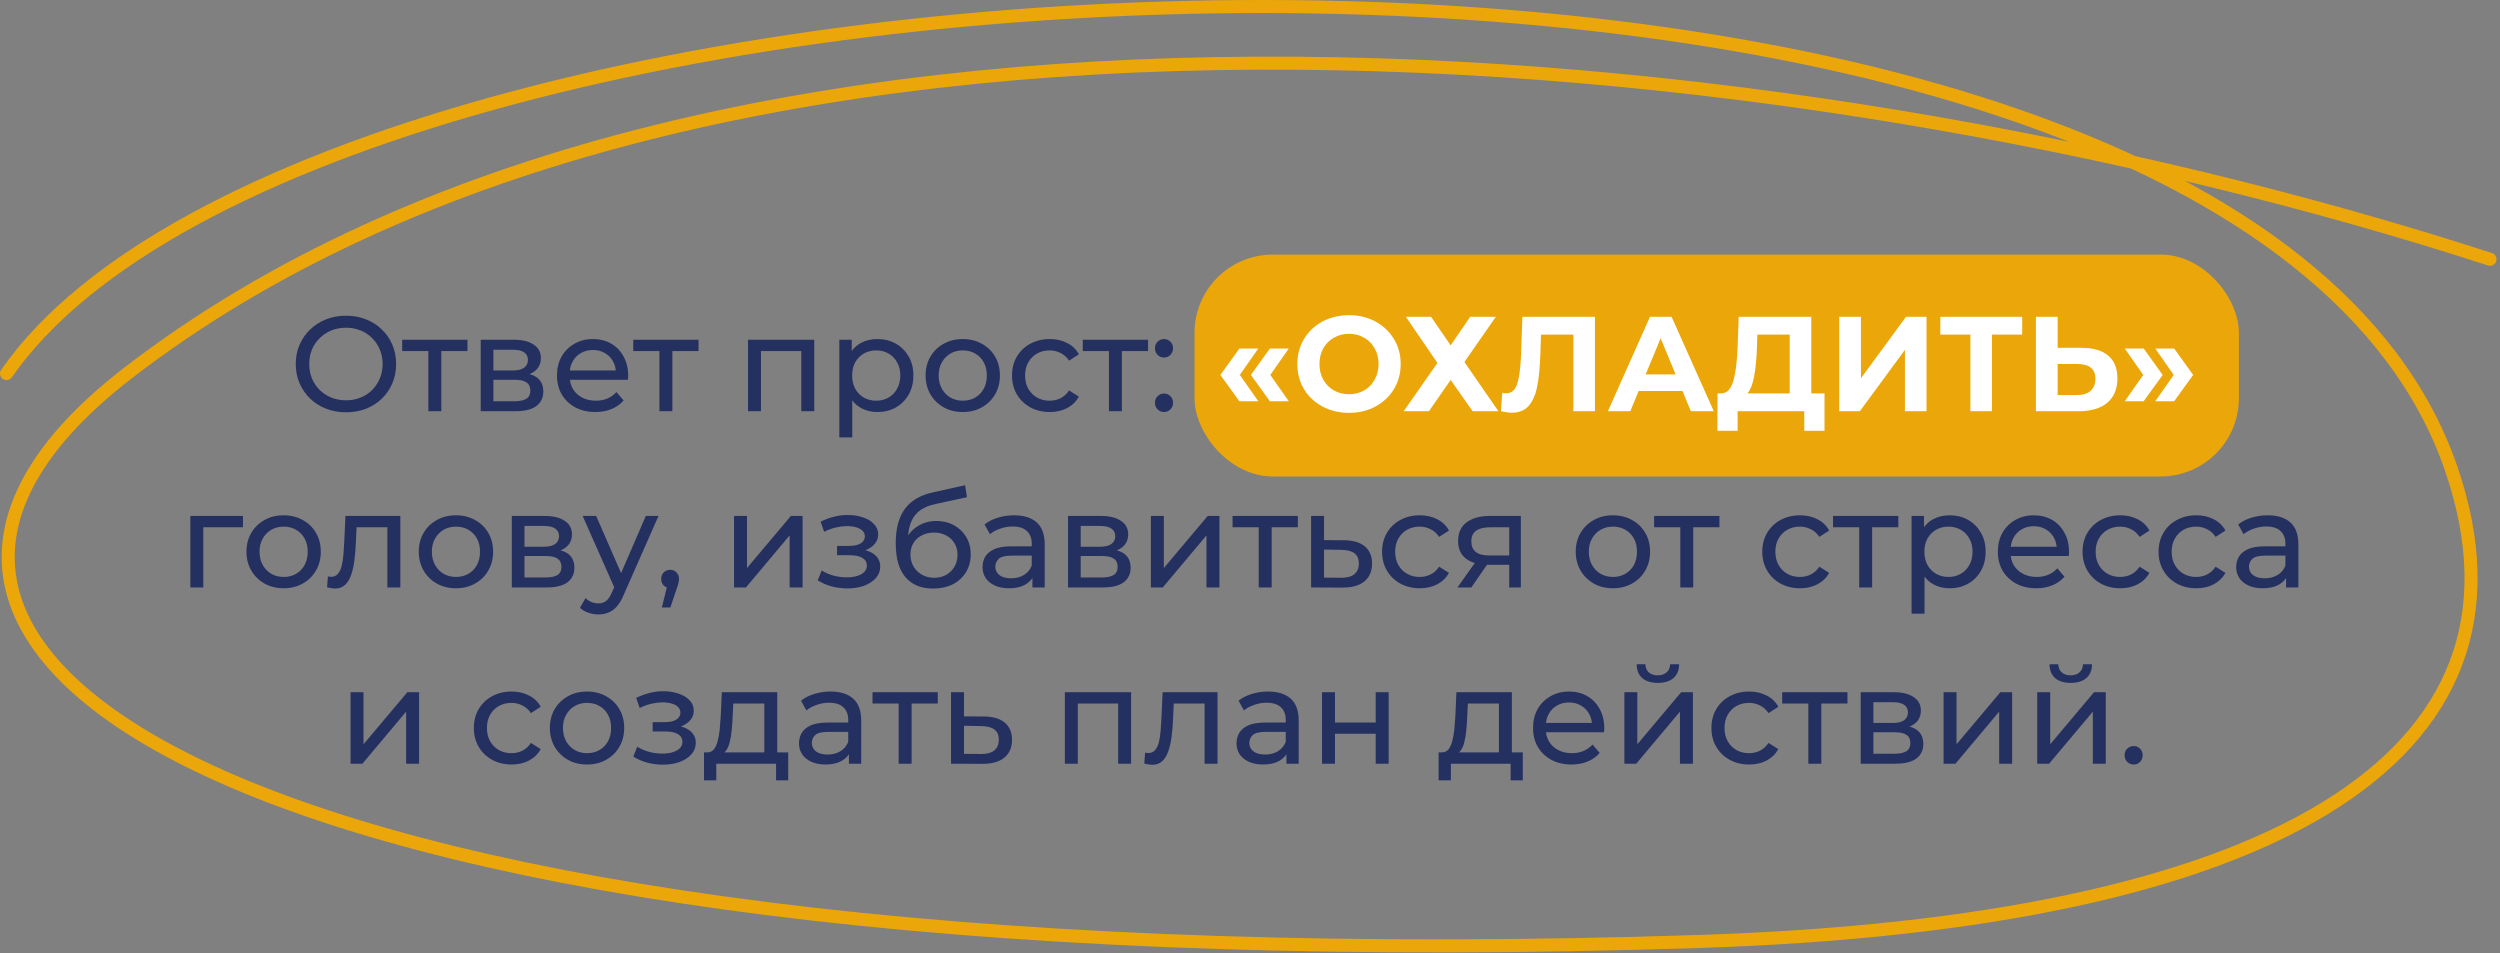 <?xml version="1.0" encoding="UTF-8"?> <svg xmlns="http://www.w3.org/2000/svg" width="383" height="146" viewBox="0 0 383 146" fill="none"><rect x="0" y="0" width="383" height="146" fill="#808080" stroke="none"/> <path d="M381.468 39.719C271.968 4.219 107.397 -10.726 19.502 57.227C-39.998 103.227 47.498 151.227 260.5 144.227C346.998 141.385 391.004 116.725 375.5 71.728C341.467 -27.043 50 -13.274 1 57.227" stroke="#EBA609" stroke-width="2" stroke-linecap="round"></path> <rect x="183" y="39" width="160" height="34" rx="12" fill="#EBA609"></rect> <path d="M53.017 63.165C51.915 63.165 50.889 62.979 49.938 62.607C49.001 62.235 48.188 61.719 47.499 61.057C46.81 60.382 46.273 59.597 45.887 58.701C45.501 57.806 45.309 56.827 45.309 55.766C45.309 54.706 45.501 53.727 45.887 52.832C46.273 51.936 46.81 51.158 47.499 50.496C48.188 49.821 49.001 49.298 49.938 48.926C50.875 48.553 51.901 48.367 53.017 48.367C54.12 48.367 55.132 48.553 56.056 48.926C56.992 49.284 57.805 49.8 58.494 50.476C59.197 51.137 59.734 51.915 60.106 52.811C60.492 53.707 60.685 54.692 60.685 55.766C60.685 56.841 60.492 57.826 60.106 58.722C59.734 59.617 59.197 60.403 58.494 61.078C57.805 61.739 56.992 62.256 56.056 62.628C55.132 62.986 54.12 63.165 53.017 63.165ZM53.017 61.326C53.817 61.326 54.554 61.188 55.229 60.913C55.918 60.637 56.51 60.251 57.006 59.755C57.516 59.245 57.909 58.653 58.184 57.978C58.474 57.303 58.618 56.566 58.618 55.766C58.618 54.967 58.474 54.23 58.184 53.555C57.909 52.88 57.516 52.294 57.006 51.798C56.51 51.288 55.918 50.896 55.229 50.62C54.554 50.345 53.817 50.207 53.017 50.207C52.205 50.207 51.454 50.345 50.765 50.62C50.09 50.896 49.497 51.288 48.987 51.798C48.477 52.294 48.078 52.88 47.789 53.555C47.513 54.23 47.375 54.967 47.375 55.766C47.375 56.566 47.513 57.303 47.789 57.978C48.078 58.653 48.477 59.245 48.987 59.755C49.497 60.251 50.09 60.637 50.765 60.913C51.454 61.188 52.205 61.326 53.017 61.326ZM65.623 63V53.266L66.119 53.782H61.614V52.046H71.617V53.782H67.132L67.607 53.266V63H65.623ZM73.645 63V52.046H78.73C80.011 52.046 81.017 52.294 81.747 52.79C82.491 53.273 82.863 53.962 82.863 54.857C82.863 55.753 82.512 56.449 81.809 56.944C81.12 57.427 80.204 57.668 79.06 57.668L79.37 57.13C80.679 57.13 81.651 57.372 82.284 57.854C82.918 58.336 83.235 59.046 83.235 59.983C83.235 60.933 82.877 61.677 82.16 62.215C81.458 62.738 80.376 63 78.916 63H73.645ZM75.588 61.471H78.771C79.598 61.471 80.218 61.347 80.631 61.099C81.044 60.837 81.251 60.423 81.251 59.859C81.251 59.28 81.058 58.86 80.672 58.598C80.3 58.322 79.708 58.184 78.895 58.184H75.588V61.471ZM75.588 56.758H78.564C79.322 56.758 79.894 56.621 80.28 56.345C80.679 56.056 80.879 55.656 80.879 55.146C80.879 54.623 80.679 54.23 80.28 53.968C79.894 53.707 79.322 53.576 78.564 53.576H75.588V56.758ZM91.218 63.124C90.047 63.124 89.013 62.883 88.118 62.401C87.236 61.918 86.547 61.257 86.051 60.417C85.569 59.576 85.328 58.612 85.328 57.523C85.328 56.435 85.562 55.47 86.031 54.63C86.513 53.789 87.167 53.135 87.994 52.666C88.834 52.184 89.778 51.943 90.825 51.943C91.886 51.943 92.823 52.177 93.636 52.646C94.449 53.114 95.083 53.776 95.537 54.63C96.006 55.47 96.24 56.455 96.24 57.585C96.24 57.668 96.233 57.764 96.219 57.874C96.219 57.985 96.213 58.088 96.199 58.184H86.878V56.758H95.165L94.359 57.255C94.373 56.552 94.229 55.925 93.925 55.374C93.622 54.823 93.202 54.395 92.665 54.092C92.141 53.776 91.528 53.617 90.825 53.617C90.136 53.617 89.523 53.776 88.986 54.092C88.449 54.395 88.028 54.83 87.725 55.394C87.422 55.946 87.271 56.579 87.271 57.296V57.627C87.271 58.357 87.436 59.011 87.767 59.59C88.111 60.155 88.586 60.596 89.193 60.913C89.799 61.23 90.495 61.388 91.28 61.388C91.928 61.388 92.513 61.278 93.037 61.057C93.574 60.837 94.043 60.506 94.442 60.065L95.537 61.347C95.041 61.925 94.421 62.366 93.677 62.669C92.947 62.972 92.127 63.124 91.218 63.124ZM101.024 63V53.266L101.52 53.782H97.015V52.046H107.018V53.782H102.533L103.008 53.266V63H101.024ZM114.597 63V52.046H124.744V63H122.76V53.286L123.236 53.782H116.105L116.581 53.286V63H114.597ZM134.391 63.124C133.482 63.124 132.648 62.917 131.89 62.504C131.146 62.077 130.547 61.45 130.092 60.623C129.651 59.797 129.431 58.763 129.431 57.523C129.431 56.283 129.644 55.25 130.071 54.423C130.512 53.596 131.105 52.976 131.849 52.563C132.607 52.15 133.454 51.943 134.391 51.943C135.466 51.943 136.416 52.177 137.243 52.646C138.07 53.114 138.724 53.769 139.206 54.609C139.689 55.436 139.93 56.407 139.93 57.523C139.93 58.639 139.689 59.617 139.206 60.458C138.724 61.298 138.07 61.953 137.243 62.421C136.416 62.89 135.466 63.124 134.391 63.124ZM128.583 67.01V52.046H130.485V55.002L130.361 57.544L130.568 60.086V67.01H128.583ZM134.226 61.388C134.928 61.388 135.555 61.23 136.106 60.913C136.671 60.596 137.112 60.148 137.429 59.569C137.76 58.977 137.925 58.295 137.925 57.523C137.925 56.738 137.76 56.063 137.429 55.498C137.112 54.919 136.671 54.471 136.106 54.154C135.555 53.837 134.928 53.679 134.226 53.679C133.537 53.679 132.91 53.837 132.345 54.154C131.794 54.471 131.353 54.919 131.022 55.498C130.705 56.063 130.547 56.738 130.547 57.523C130.547 58.295 130.705 58.977 131.022 59.569C131.353 60.148 131.794 60.596 132.345 60.913C132.91 61.23 133.537 61.388 134.226 61.388ZM147.504 63.124C146.402 63.124 145.423 62.883 144.569 62.401C143.715 61.918 143.04 61.257 142.544 60.417C142.048 59.562 141.8 58.598 141.8 57.523C141.8 56.435 142.048 55.47 142.544 54.63C143.04 53.789 143.715 53.135 144.569 52.666C145.423 52.184 146.402 51.943 147.504 51.943C148.592 51.943 149.564 52.184 150.418 52.666C151.286 53.135 151.961 53.789 152.443 54.63C152.939 55.456 153.187 56.421 153.187 57.523C153.187 58.612 152.939 59.576 152.443 60.417C151.961 61.257 151.286 61.918 150.418 62.401C149.564 62.883 148.592 63.124 147.504 63.124ZM147.504 61.388C148.207 61.388 148.833 61.23 149.385 60.913C149.95 60.596 150.39 60.148 150.707 59.569C151.024 58.977 151.183 58.295 151.183 57.523C151.183 56.738 151.024 56.063 150.707 55.498C150.39 54.919 149.95 54.471 149.385 54.154C148.833 53.837 148.207 53.679 147.504 53.679C146.801 53.679 146.174 53.837 145.623 54.154C145.072 54.471 144.631 54.919 144.3 55.498C143.97 56.063 143.804 56.738 143.804 57.523C143.804 58.295 143.97 58.977 144.3 59.569C144.631 60.148 145.072 60.596 145.623 60.913C146.174 61.23 146.801 61.388 147.504 61.388ZM160.827 63.124C159.711 63.124 158.712 62.883 157.83 62.401C156.962 61.918 156.28 61.257 155.784 60.417C155.288 59.576 155.04 58.612 155.04 57.523C155.04 56.435 155.288 55.47 155.784 54.63C156.28 53.789 156.962 53.135 157.83 52.666C158.712 52.184 159.711 51.943 160.827 51.943C161.819 51.943 162.7 52.143 163.472 52.542C164.257 52.928 164.864 53.507 165.291 54.278L163.782 55.25C163.424 54.712 162.983 54.32 162.459 54.072C161.949 53.81 161.398 53.679 160.806 53.679C160.089 53.679 159.449 53.837 158.884 54.154C158.319 54.471 157.871 54.919 157.54 55.498C157.21 56.063 157.044 56.738 157.044 57.523C157.044 58.309 157.21 58.99 157.54 59.569C157.871 60.148 158.319 60.596 158.884 60.913C159.449 61.23 160.089 61.388 160.806 61.388C161.398 61.388 161.949 61.264 162.459 61.016C162.983 60.754 163.424 60.355 163.782 59.817L165.291 60.768C164.864 61.526 164.257 62.111 163.472 62.525C162.7 62.924 161.819 63.124 160.827 63.124ZM169.888 63V53.266L170.384 53.782H165.879V52.046H175.882V53.782H171.397L171.872 53.266V63H169.888ZM178.345 54.774C177.959 54.774 177.628 54.644 177.353 54.382C177.077 54.106 176.939 53.762 176.939 53.348C176.939 52.935 177.077 52.597 177.353 52.336C177.628 52.074 177.959 51.943 178.345 51.943C178.717 51.943 179.033 52.074 179.295 52.336C179.571 52.597 179.709 52.935 179.709 53.348C179.709 53.762 179.571 54.106 179.295 54.382C179.033 54.644 178.717 54.774 178.345 54.774ZM178.345 63.124C177.959 63.124 177.628 62.993 177.353 62.731C177.077 62.456 176.939 62.111 176.939 61.698C176.939 61.285 177.077 60.947 177.353 60.685C177.628 60.423 177.959 60.293 178.345 60.293C178.717 60.293 179.033 60.423 179.295 60.685C179.571 60.947 179.709 61.285 179.709 61.698C179.709 62.111 179.571 62.456 179.295 62.731C179.033 62.993 178.717 63.124 178.345 63.124ZM29.162 90V79.046H37.223V80.782H30.671L31.146 80.328V90H29.162ZM43.461 90.124C42.359 90.124 41.38 89.883 40.526 89.401C39.672 88.918 38.997 88.257 38.501 87.417C38.005 86.562 37.757 85.598 37.757 84.523C37.757 83.435 38.005 82.47 38.501 81.63C38.997 80.789 39.672 80.135 40.526 79.666C41.38 79.184 42.359 78.943 43.461 78.943C44.549 78.943 45.521 79.184 46.375 79.666C47.243 80.135 47.918 80.789 48.4 81.63C48.896 82.456 49.144 83.421 49.144 84.523C49.144 85.612 48.896 86.576 48.4 87.417C47.918 88.257 47.243 88.918 46.375 89.401C45.521 89.883 44.549 90.124 43.461 90.124ZM43.461 88.388C44.164 88.388 44.791 88.23 45.342 87.913C45.907 87.596 46.347 87.148 46.664 86.569C46.981 85.977 47.14 85.295 47.14 84.523C47.14 83.738 46.981 83.063 46.664 82.498C46.347 81.919 45.907 81.471 45.342 81.154C44.791 80.838 44.164 80.679 43.461 80.679C42.758 80.679 42.131 80.838 41.58 81.154C41.029 81.471 40.588 81.919 40.257 82.498C39.927 83.063 39.761 83.738 39.761 84.523C39.761 85.295 39.927 85.977 40.257 86.569C40.588 87.148 41.029 87.596 41.58 87.913C42.131 88.23 42.758 88.388 43.461 88.388ZM50.11 89.979L50.234 88.305C50.33 88.319 50.42 88.333 50.503 88.347C50.585 88.36 50.661 88.367 50.73 88.367C51.171 88.367 51.515 88.216 51.763 87.913C52.025 87.609 52.218 87.21 52.342 86.714C52.466 86.204 52.556 85.632 52.611 84.999C52.666 84.365 52.707 83.731 52.735 83.097L52.921 79.046H61.332V90H59.348V80.204L59.824 80.782H54.202L54.657 80.183L54.512 83.221C54.471 84.186 54.395 85.088 54.285 85.928C54.175 86.769 54.002 87.506 53.768 88.14C53.548 88.774 53.238 89.27 52.838 89.628C52.452 89.986 51.949 90.165 51.329 90.165C51.15 90.165 50.957 90.145 50.751 90.103C50.558 90.076 50.344 90.034 50.11 89.979ZM69.86 90.124C68.758 90.124 67.78 89.883 66.925 89.401C66.071 88.918 65.396 88.257 64.9 87.417C64.404 86.562 64.156 85.598 64.156 84.523C64.156 83.435 64.404 82.47 64.9 81.63C65.396 80.789 66.071 80.135 66.925 79.666C67.78 79.184 68.758 78.943 69.86 78.943C70.949 78.943 71.92 79.184 72.774 79.666C73.642 80.135 74.317 80.789 74.8 81.63C75.296 82.456 75.544 83.421 75.544 84.523C75.544 85.612 75.296 86.576 74.8 87.417C74.317 88.257 73.642 88.918 72.774 89.401C71.92 89.883 70.949 90.124 69.86 90.124ZM69.86 88.388C70.563 88.388 71.19 88.23 71.741 87.913C72.306 87.596 72.747 87.148 73.064 86.569C73.38 85.977 73.539 85.295 73.539 84.523C73.539 83.738 73.38 83.063 73.064 82.498C72.747 81.919 72.306 81.471 71.741 81.154C71.19 80.838 70.563 80.679 69.86 80.679C69.157 80.679 68.531 80.838 67.979 81.154C67.428 81.471 66.987 81.919 66.657 82.498C66.326 83.063 66.161 83.738 66.161 84.523C66.161 85.295 66.326 85.977 66.657 86.569C66.987 87.148 67.428 87.596 67.979 87.913C68.531 88.23 69.157 88.388 69.86 88.388ZM78.409 90V79.046H83.493C84.774 79.046 85.78 79.294 86.51 79.79C87.254 80.273 87.626 80.962 87.626 81.857C87.626 82.753 87.275 83.448 86.572 83.945C85.883 84.427 84.967 84.668 83.823 84.668L84.133 84.13C85.442 84.13 86.414 84.372 87.048 84.854C87.681 85.336 87.998 86.046 87.998 86.983C87.998 87.933 87.64 88.677 86.924 89.215C86.221 89.738 85.139 90 83.679 90H78.409ZM80.351 88.471H83.534C84.361 88.471 84.981 88.347 85.394 88.099C85.808 87.837 86.014 87.424 86.014 86.859C86.014 86.28 85.821 85.86 85.436 85.598C85.064 85.322 84.471 85.184 83.658 85.184H80.351V88.471ZM80.351 83.758H83.328C84.085 83.758 84.657 83.621 85.043 83.345C85.442 83.056 85.642 82.656 85.642 82.146C85.642 81.623 85.442 81.23 85.043 80.968C84.657 80.707 84.085 80.576 83.328 80.576H80.351V83.758ZM91.662 94.133C91.138 94.133 90.628 94.044 90.132 93.865C89.636 93.7 89.209 93.451 88.851 93.121L89.698 91.633C89.974 91.894 90.277 92.094 90.608 92.232C90.938 92.37 91.29 92.439 91.662 92.439C92.144 92.439 92.544 92.315 92.861 92.067C93.177 91.819 93.474 91.378 93.749 90.744L94.431 89.235L94.638 88.987L98.937 79.046H100.879L95.568 91.095C95.251 91.867 94.893 92.473 94.493 92.914C94.107 93.355 93.68 93.665 93.212 93.844C92.743 94.037 92.227 94.133 91.662 94.133ZM94.266 90.351L89.264 79.046H91.331L95.589 88.801L94.266 90.351ZM101.398 93.059L102.431 88.884L102.7 90.083C102.3 90.083 101.963 89.959 101.687 89.711C101.425 89.463 101.295 89.125 101.295 88.698C101.295 88.285 101.425 87.947 101.687 87.685C101.963 87.424 102.293 87.293 102.679 87.293C103.079 87.293 103.403 87.43 103.651 87.706C103.899 87.968 104.023 88.298 104.023 88.698C104.023 88.836 104.009 88.974 103.981 89.111C103.967 89.235 103.933 89.387 103.878 89.566C103.837 89.731 103.768 89.938 103.671 90.186L102.7 93.059H101.398ZM112.457 90V79.046H114.441V87.024L121.158 79.046H122.956V90H120.972V82.022L114.276 90H112.457ZM129.829 90.145C130.794 90.145 131.648 90.007 132.392 89.731C133.15 89.442 133.749 89.049 134.19 88.553C134.631 88.043 134.851 87.458 134.851 86.797C134.851 85.97 134.5 85.315 133.797 84.833C133.095 84.351 132.13 84.11 130.904 84.11L130.821 84.585C131.538 84.585 132.171 84.468 132.723 84.234C133.274 84 133.715 83.683 134.045 83.283C134.376 82.87 134.541 82.401 134.541 81.878C134.541 81.258 134.321 80.72 133.88 80.266C133.453 79.811 132.867 79.467 132.123 79.232C131.379 78.984 130.532 78.874 129.581 78.902C128.947 78.915 128.307 79.012 127.659 79.191C127.025 79.356 126.378 79.597 125.716 79.914L126.254 81.464C126.846 81.175 127.425 80.962 127.99 80.824C128.568 80.686 129.133 80.61 129.684 80.596C130.249 80.596 130.739 80.658 131.152 80.782C131.579 80.906 131.91 81.085 132.144 81.32C132.378 81.554 132.495 81.836 132.495 82.167C132.495 82.47 132.392 82.739 132.185 82.973C131.992 83.194 131.717 83.359 131.359 83.469C131 83.579 130.58 83.635 130.098 83.635H128.238V85.061H130.222C131.035 85.061 131.669 85.198 132.123 85.474C132.578 85.749 132.805 86.142 132.805 86.652C132.805 87.01 132.681 87.327 132.433 87.603C132.185 87.864 131.827 88.071 131.359 88.223C130.904 88.374 130.36 88.45 129.726 88.45C129.037 88.45 128.355 88.36 127.68 88.181C127.005 87.988 126.405 87.727 125.882 87.396L125.282 88.905C125.902 89.304 126.605 89.614 127.39 89.835C128.19 90.041 129.002 90.145 129.829 90.145ZM142.931 90.165C142.022 90.165 141.216 90.021 140.513 89.731C139.824 89.442 139.232 89.015 138.736 88.45C138.24 87.871 137.861 87.148 137.599 86.28C137.351 85.398 137.227 84.365 137.227 83.18C137.227 82.243 137.31 81.402 137.475 80.658C137.64 79.914 137.874 79.253 138.178 78.674C138.495 78.096 138.88 77.593 139.335 77.166C139.803 76.739 140.327 76.387 140.906 76.112C141.498 75.822 142.146 75.602 142.848 75.45L147.85 74.334L148.139 76.174L143.53 77.166C143.255 77.221 142.924 77.303 142.538 77.414C142.153 77.524 141.76 77.696 141.36 77.93C140.961 78.151 140.589 78.461 140.244 78.86C139.9 79.26 139.624 79.784 139.418 80.431C139.211 81.065 139.108 81.85 139.108 82.787C139.108 83.049 139.115 83.249 139.128 83.386C139.142 83.524 139.156 83.662 139.17 83.8C139.197 83.938 139.218 84.144 139.232 84.42L138.405 83.573C138.625 82.815 138.977 82.153 139.459 81.588C139.941 81.023 140.52 80.59 141.195 80.286C141.884 79.969 142.635 79.811 143.448 79.811C144.467 79.811 145.37 80.031 146.155 80.472C146.954 80.913 147.581 81.519 148.036 82.291C148.491 83.063 148.718 83.945 148.718 84.936C148.718 85.942 148.477 86.845 147.995 87.644C147.526 88.429 146.858 89.049 145.99 89.504C145.122 89.945 144.102 90.165 142.931 90.165ZM143.117 88.512C143.82 88.512 144.44 88.36 144.977 88.057C145.515 87.74 145.935 87.32 146.238 86.797C146.541 86.259 146.693 85.66 146.693 84.999C146.693 84.337 146.541 83.752 146.238 83.242C145.935 82.732 145.515 82.332 144.977 82.043C144.44 81.74 143.806 81.588 143.076 81.588C142.387 81.588 141.767 81.733 141.216 82.022C140.665 82.298 140.237 82.691 139.934 83.201C139.631 83.697 139.48 84.275 139.48 84.936C139.48 85.598 139.631 86.204 139.934 86.755C140.251 87.293 140.678 87.72 141.216 88.037C141.767 88.353 142.401 88.512 143.117 88.512ZM158.168 90V87.685L158.064 87.251V83.304C158.064 82.463 157.816 81.816 157.32 81.361C156.838 80.893 156.108 80.658 155.13 80.658C154.482 80.658 153.848 80.769 153.228 80.989C152.608 81.196 152.085 81.478 151.657 81.836L150.831 80.348C151.396 79.894 152.071 79.549 152.856 79.315C153.655 79.067 154.489 78.943 155.357 78.943C156.859 78.943 158.016 79.308 158.829 80.038C159.642 80.769 160.048 81.885 160.048 83.386V90H158.168ZM154.571 90.124C153.759 90.124 153.042 89.986 152.422 89.711C151.816 89.435 151.347 89.056 151.017 88.574C150.686 88.078 150.521 87.52 150.521 86.9C150.521 86.307 150.658 85.77 150.934 85.288C151.223 84.806 151.685 84.42 152.319 84.13C152.966 83.841 153.834 83.697 154.923 83.697H158.395V85.123H155.005C154.013 85.123 153.345 85.288 153.001 85.618C152.656 85.949 152.484 86.349 152.484 86.817C152.484 87.355 152.698 87.789 153.125 88.119C153.552 88.436 154.144 88.595 154.902 88.595C155.646 88.595 156.294 88.429 156.845 88.099C157.41 87.768 157.816 87.286 158.064 86.652L158.457 88.016C158.195 88.663 157.734 89.18 157.072 89.566C156.411 89.938 155.577 90.124 154.571 90.124ZM163.621 90V79.046H168.705C169.987 79.046 170.992 79.294 171.723 79.79C172.467 80.273 172.839 80.962 172.839 81.857C172.839 82.753 172.487 83.448 171.785 83.945C171.096 84.427 170.179 84.668 169.036 84.668L169.346 84.13C170.655 84.13 171.626 84.372 172.26 84.854C172.894 85.336 173.211 86.046 173.211 86.983C173.211 87.933 172.852 88.677 172.136 89.215C171.433 89.738 170.352 90 168.891 90H163.621ZM165.564 88.471H168.747C169.573 88.471 170.193 88.347 170.607 88.099C171.02 87.837 171.227 87.424 171.227 86.859C171.227 86.28 171.034 85.86 170.648 85.598C170.276 85.322 169.683 85.184 168.871 85.184H165.564V88.471ZM165.564 83.758H168.54C169.298 83.758 169.869 83.621 170.255 83.345C170.655 83.056 170.855 82.656 170.855 82.146C170.855 81.623 170.655 81.23 170.255 80.968C169.869 80.707 169.298 80.576 168.54 80.576H165.564V83.758ZM176.316 90V79.046H178.3V87.024L185.017 79.046H186.815V90H184.831V82.022L178.135 90H176.316ZM192.836 90V80.266L193.332 80.782H188.827V79.046H198.83V80.782H194.345L194.82 80.266V90H192.836ZM205.922 82.766C207.314 82.78 208.375 83.097 209.105 83.717C209.835 84.337 210.2 85.212 210.2 86.342C210.2 87.527 209.801 88.443 209.001 89.091C208.202 89.724 207.072 90.034 205.612 90.021L200.859 90V79.046H202.843V82.746L205.922 82.766ZM205.447 88.512C206.342 88.526 207.017 88.347 207.472 87.975C207.941 87.603 208.175 87.052 208.175 86.321C208.175 85.605 207.947 85.081 207.493 84.751C207.038 84.42 206.356 84.248 205.447 84.234L202.843 84.192V88.491L205.447 88.512ZM217.52 90.124C216.404 90.124 215.405 89.883 214.524 89.401C213.656 88.918 212.974 88.257 212.478 87.417C211.982 86.576 211.734 85.612 211.734 84.523C211.734 83.435 211.982 82.47 212.478 81.63C212.974 80.789 213.656 80.135 214.524 79.666C215.405 79.184 216.404 78.943 217.52 78.943C218.512 78.943 219.394 79.143 220.166 79.542C220.951 79.928 221.557 80.507 221.985 81.278L220.476 82.25C220.118 81.712 219.677 81.32 219.153 81.072C218.643 80.81 218.092 80.679 217.5 80.679C216.783 80.679 216.143 80.838 215.578 81.154C215.013 81.471 214.565 81.919 214.234 82.498C213.904 83.063 213.738 83.738 213.738 84.523C213.738 85.308 213.904 85.99 214.234 86.569C214.565 87.148 215.013 87.596 215.578 87.913C216.143 88.23 216.783 88.388 217.5 88.388C218.092 88.388 218.643 88.264 219.153 88.016C219.677 87.754 220.118 87.355 220.476 86.817L221.985 87.768C221.557 88.526 220.951 89.111 220.166 89.525C219.394 89.924 218.512 90.124 217.52 90.124ZM231.216 90V86.156L231.526 86.528H228.034C226.573 86.528 225.43 86.218 224.603 85.598C223.79 84.978 223.383 84.075 223.383 82.89C223.383 81.623 223.817 80.665 224.686 80.018C225.567 79.37 226.738 79.046 228.199 79.046H232.994V90H231.216ZM223.28 90L226.256 85.805H228.302L225.409 90H223.28ZM231.216 85.536V80.224L231.526 80.782H228.261C227.352 80.782 226.649 80.955 226.153 81.299C225.657 81.63 225.409 82.181 225.409 82.952C225.409 84.385 226.332 85.102 228.178 85.102H231.526L231.216 85.536ZM247.107 90.124C246.004 90.124 245.026 89.883 244.172 89.401C243.318 88.918 242.643 88.257 242.147 87.417C241.65 86.562 241.402 85.598 241.402 84.523C241.402 83.435 241.65 82.47 242.147 81.63C242.643 80.789 243.318 80.135 244.172 79.666C245.026 79.184 246.004 78.943 247.107 78.943C248.195 78.943 249.167 79.184 250.021 79.666C250.889 80.135 251.564 80.789 252.046 81.63C252.542 82.456 252.79 83.421 252.79 84.523C252.79 85.612 252.542 86.576 252.046 87.417C251.564 88.257 250.889 88.918 250.021 89.401C249.167 89.883 248.195 90.124 247.107 90.124ZM247.107 88.388C247.809 88.388 248.436 88.23 248.987 87.913C249.552 87.596 249.993 87.148 250.31 86.569C250.627 85.977 250.785 85.295 250.785 84.523C250.785 83.738 250.627 83.063 250.31 82.498C249.993 81.919 249.552 81.471 248.987 81.154C248.436 80.838 247.809 80.679 247.107 80.679C246.404 80.679 245.777 80.838 245.226 81.154C244.675 81.471 244.234 81.919 243.903 82.498C243.573 83.063 243.407 83.738 243.407 84.523C243.407 85.295 243.573 85.977 243.903 86.569C244.234 87.148 244.675 87.596 245.226 87.913C245.777 88.23 246.404 88.388 247.107 88.388ZM257.422 90V80.266L257.918 80.782H253.412V79.046H263.415V80.782H258.93L259.406 80.266V90H257.422ZM275.768 90.124C274.652 90.124 273.653 89.883 272.772 89.401C271.904 88.918 271.222 88.257 270.726 87.417C270.23 86.576 269.982 85.612 269.982 84.523C269.982 83.435 270.23 82.47 270.726 81.63C271.222 80.789 271.904 80.135 272.772 79.666C273.653 79.184 274.652 78.943 275.768 78.943C276.76 78.943 277.642 79.143 278.414 79.542C279.199 79.928 279.805 80.507 280.233 81.278L278.724 82.25C278.366 81.712 277.925 81.32 277.401 81.072C276.891 80.81 276.34 80.679 275.748 80.679C275.031 80.679 274.391 80.838 273.826 81.154C273.261 81.471 272.813 81.919 272.482 82.498C272.152 83.063 271.986 83.738 271.986 84.523C271.986 85.308 272.152 85.99 272.482 86.569C272.813 87.148 273.261 87.596 273.826 87.913C274.391 88.23 275.031 88.388 275.748 88.388C276.34 88.388 276.891 88.264 277.401 88.016C277.925 87.754 278.366 87.355 278.724 86.817L280.233 87.768C279.805 88.526 279.199 89.111 278.414 89.525C277.642 89.924 276.76 90.124 275.768 90.124ZM284.83 90V80.266L285.326 80.782H280.821V79.046H290.824V80.782H286.339L286.814 80.266V90H284.83ZM298.66 90.124C297.75 90.124 296.917 89.917 296.159 89.504C295.415 89.077 294.816 88.45 294.361 87.623C293.92 86.797 293.7 85.763 293.7 84.523C293.7 83.283 293.913 82.25 294.34 81.423C294.781 80.596 295.374 79.976 296.118 79.563C296.876 79.15 297.723 78.943 298.66 78.943C299.735 78.943 300.685 79.177 301.512 79.646C302.339 80.114 302.993 80.769 303.475 81.609C303.958 82.436 304.199 83.407 304.199 84.523C304.199 85.639 303.958 86.617 303.475 87.458C302.993 88.298 302.339 88.953 301.512 89.421C300.685 89.89 299.735 90.124 298.66 90.124ZM292.852 94.01V79.046H294.754V82.002L294.63 84.544L294.836 87.086V94.01H292.852ZM298.495 88.388C299.197 88.388 299.824 88.23 300.375 87.913C300.94 87.596 301.381 87.148 301.698 86.569C302.029 85.977 302.194 85.295 302.194 84.523C302.194 83.738 302.029 83.063 301.698 82.498C301.381 81.919 300.94 81.471 300.375 81.154C299.824 80.838 299.197 80.679 298.495 80.679C297.806 80.679 297.179 80.838 296.614 81.154C296.063 81.471 295.622 81.919 295.291 82.498C294.974 83.063 294.816 83.738 294.816 84.523C294.816 85.295 294.974 85.977 295.291 86.569C295.622 87.148 296.063 87.596 296.614 87.913C297.179 88.23 297.806 88.388 298.495 88.388ZM311.959 90.124C310.788 90.124 309.754 89.883 308.859 89.401C307.977 88.918 307.288 88.257 306.792 87.417C306.31 86.576 306.069 85.612 306.069 84.523C306.069 83.435 306.303 82.47 306.771 81.63C307.254 80.789 307.908 80.135 308.735 79.666C309.575 79.184 310.519 78.943 311.566 78.943C312.627 78.943 313.564 79.177 314.377 79.646C315.19 80.114 315.824 80.775 316.278 81.63C316.747 82.47 316.981 83.455 316.981 84.585C316.981 84.668 316.974 84.764 316.96 84.874C316.96 84.985 316.953 85.088 316.94 85.184H307.619V83.758H315.906L315.1 84.254C315.114 83.552 314.969 82.925 314.666 82.374C314.363 81.823 313.943 81.395 313.406 81.092C312.882 80.775 312.269 80.617 311.566 80.617C310.877 80.617 310.264 80.775 309.727 81.092C309.189 81.395 308.769 81.829 308.466 82.394C308.163 82.946 308.011 83.579 308.011 84.296V84.626C308.011 85.357 308.177 86.011 308.507 86.59C308.852 87.155 309.327 87.596 309.933 87.913C310.54 88.23 311.235 88.388 312.021 88.388C312.668 88.388 313.254 88.278 313.778 88.057C314.315 87.837 314.783 87.506 315.183 87.065L316.278 88.347C315.782 88.925 315.162 89.366 314.418 89.669C313.688 89.972 312.868 90.124 311.959 90.124ZM324.833 90.124C323.717 90.124 322.718 89.883 321.836 89.401C320.968 88.918 320.286 88.257 319.79 87.417C319.294 86.576 319.046 85.612 319.046 84.523C319.046 83.435 319.294 82.47 319.79 81.63C320.286 80.789 320.968 80.135 321.836 79.666C322.718 79.184 323.717 78.943 324.833 78.943C325.825 78.943 326.707 79.143 327.479 79.542C328.264 79.928 328.87 80.507 329.297 81.278L327.789 82.25C327.43 81.712 326.989 81.32 326.466 81.072C325.956 80.81 325.405 80.679 324.812 80.679C324.096 80.679 323.455 80.838 322.89 81.154C322.325 81.471 321.878 81.919 321.547 82.498C321.216 83.063 321.051 83.738 321.051 84.523C321.051 85.308 321.216 85.99 321.547 86.569C321.878 87.148 322.325 87.596 322.89 87.913C323.455 88.23 324.096 88.388 324.812 88.388C325.405 88.388 325.956 88.264 326.466 88.016C326.989 87.754 327.43 87.355 327.789 86.817L329.297 87.768C328.87 88.526 328.264 89.111 327.479 89.525C326.707 89.924 325.825 90.124 324.833 90.124ZM336.479 90.124C335.363 90.124 334.364 89.883 333.482 89.401C332.614 88.918 331.932 88.257 331.436 87.417C330.94 86.576 330.692 85.612 330.692 84.523C330.692 83.435 330.94 82.47 331.436 81.63C331.932 80.789 332.614 80.135 333.482 79.666C334.364 79.184 335.363 78.943 336.479 78.943C337.471 78.943 338.352 79.143 339.124 79.542C339.909 79.928 340.516 80.507 340.943 81.278L339.434 82.25C339.076 81.712 338.635 81.32 338.111 81.072C337.602 80.81 337.05 80.679 336.458 80.679C335.741 80.679 335.101 80.838 334.536 81.154C333.971 81.471 333.523 81.919 333.193 82.498C332.862 83.063 332.697 83.738 332.697 84.523C332.697 85.308 332.862 85.99 333.193 86.569C333.523 87.148 333.971 87.596 334.536 87.913C335.101 88.23 335.741 88.388 336.458 88.388C337.05 88.388 337.602 88.264 338.111 88.016C338.635 87.754 339.076 87.355 339.434 86.817L340.943 87.768C340.516 88.526 339.909 89.111 339.124 89.525C338.352 89.924 337.471 90.124 336.479 90.124ZM350.228 90V87.685L350.125 87.251V83.304C350.125 82.463 349.877 81.816 349.381 81.361C348.899 80.893 348.169 80.658 347.19 80.658C346.543 80.658 345.909 80.769 345.289 80.989C344.669 81.196 344.145 81.478 343.718 81.836L342.891 80.348C343.456 79.894 344.131 79.549 344.917 79.315C345.716 79.067 346.55 78.943 347.418 78.943C348.919 78.943 350.077 79.308 350.89 80.038C351.703 80.769 352.109 81.885 352.109 83.386V90H350.228ZM346.632 90.124C345.819 90.124 345.103 89.986 344.483 89.711C343.877 89.435 343.408 89.056 343.077 88.574C342.747 88.078 342.581 87.52 342.581 86.9C342.581 86.307 342.719 85.77 342.995 85.288C343.284 84.806 343.746 84.42 344.38 84.13C345.027 83.841 345.895 83.697 346.984 83.697H350.456V85.123H347.066C346.074 85.123 345.406 85.288 345.062 85.618C344.717 85.949 344.545 86.349 344.545 86.817C344.545 87.355 344.758 87.789 345.186 88.119C345.613 88.436 346.205 88.595 346.963 88.595C347.707 88.595 348.355 88.429 348.906 88.099C349.471 87.768 349.877 87.286 350.125 86.652L350.518 88.016C350.256 88.663 349.794 89.18 349.133 89.566C348.472 89.938 347.638 90.124 346.632 90.124ZM53.705 117V106.046H55.689V114.024L62.406 106.046H64.204V117H62.22V109.022L55.523 117H53.705ZM78.379 117.124C77.263 117.124 76.264 116.883 75.382 116.401C74.514 115.918 73.832 115.257 73.337 114.417C72.841 113.576 72.592 112.612 72.592 111.523C72.592 110.435 72.841 109.47 73.337 108.63C73.832 107.789 74.514 107.135 75.382 106.666C76.264 106.184 77.263 105.943 78.379 105.943C79.371 105.943 80.253 106.143 81.025 106.542C81.81 106.928 82.416 107.507 82.843 108.278L81.335 109.25C80.977 108.712 80.536 108.32 80.012 108.072C79.502 107.81 78.951 107.679 78.359 107.679C77.642 107.679 77.001 107.837 76.437 108.154C75.872 108.471 75.424 108.919 75.093 109.498C74.763 110.063 74.597 110.738 74.597 111.523C74.597 112.309 74.763 112.991 75.093 113.569C75.424 114.148 75.872 114.596 76.437 114.913C77.001 115.229 77.642 115.388 78.359 115.388C78.951 115.388 79.502 115.264 80.012 115.016C80.536 114.754 80.977 114.355 81.335 113.817L82.843 114.768C82.416 115.526 81.81 116.111 81.025 116.525C80.253 116.924 79.371 117.124 78.379 117.124ZM89.942 117.124C88.84 117.124 87.862 116.883 87.007 116.401C86.153 115.918 85.478 115.257 84.982 114.417C84.486 113.562 84.238 112.598 84.238 111.523C84.238 110.435 84.486 109.47 84.982 108.63C85.478 107.789 86.153 107.135 87.007 106.666C87.862 106.184 88.84 105.943 89.942 105.943C91.031 105.943 92.002 106.184 92.856 106.666C93.724 107.135 94.399 107.789 94.882 108.63C95.378 109.456 95.626 110.421 95.626 111.523C95.626 112.612 95.378 113.576 94.882 114.417C94.399 115.257 93.724 115.918 92.856 116.401C92.002 116.883 91.031 117.124 89.942 117.124ZM89.942 115.388C90.645 115.388 91.272 115.229 91.823 114.913C92.388 114.596 92.829 114.148 93.146 113.569C93.463 112.977 93.621 112.295 93.621 111.523C93.621 110.738 93.463 110.063 93.146 109.498C92.829 108.919 92.388 108.471 91.823 108.154C91.272 107.837 90.645 107.679 89.942 107.679C89.24 107.679 88.613 107.837 88.061 108.154C87.51 108.471 87.069 108.919 86.739 109.498C86.408 110.063 86.243 110.738 86.243 111.523C86.243 112.295 86.408 112.977 86.739 113.569C87.069 114.148 87.51 114.596 88.061 114.913C88.613 115.229 89.24 115.388 89.942 115.388ZM101.573 117.145C102.538 117.145 103.392 117.007 104.136 116.731C104.894 116.442 105.493 116.049 105.934 115.553C106.375 115.043 106.595 114.458 106.595 113.797C106.595 112.97 106.244 112.315 105.541 111.833C104.838 111.351 103.874 111.11 102.648 111.11L102.565 111.585C103.282 111.585 103.915 111.468 104.466 111.234C105.018 111 105.458 110.683 105.789 110.283C106.12 109.87 106.285 109.401 106.285 108.878C106.285 108.258 106.065 107.72 105.624 107.266C105.197 106.811 104.611 106.467 103.867 106.232C103.123 105.984 102.276 105.874 101.325 105.902C100.691 105.915 100.051 106.012 99.403 106.191C98.769 106.356 98.122 106.597 97.46 106.914L97.998 108.464C98.59 108.175 99.169 107.961 99.734 107.824C100.312 107.686 100.877 107.61 101.428 107.596C101.993 107.596 102.482 107.658 102.896 107.782C103.323 107.906 103.654 108.085 103.888 108.32C104.122 108.554 104.239 108.836 104.239 109.167C104.239 109.47 104.136 109.739 103.929 109.973C103.736 110.194 103.461 110.359 103.102 110.469C102.744 110.579 102.324 110.634 101.842 110.634H99.982V112.061H101.966C102.779 112.061 103.412 112.198 103.867 112.474C104.322 112.749 104.549 113.142 104.549 113.652C104.549 114.01 104.425 114.327 104.177 114.603C103.929 114.864 103.571 115.071 103.102 115.223C102.648 115.374 102.103 115.45 101.47 115.45C100.781 115.45 100.099 115.36 99.424 115.181C98.749 114.988 98.149 114.727 97.626 114.396L97.026 115.905C97.646 116.304 98.349 116.614 99.134 116.835C99.933 117.041 100.746 117.145 101.573 117.145ZM117.093 116.07V107.782H112.34L112.236 109.89C112.209 110.579 112.16 111.248 112.092 111.895C112.036 112.529 111.94 113.115 111.802 113.652C111.678 114.189 111.492 114.63 111.244 114.975C110.996 115.319 110.666 115.533 110.252 115.615L108.289 115.264C108.716 115.278 109.06 115.14 109.322 114.851C109.584 114.547 109.784 114.134 109.922 113.611C110.073 113.087 110.183 112.495 110.252 111.833C110.321 111.158 110.376 110.462 110.418 109.746L110.583 106.046H119.077V116.07H117.093ZM107.855 119.542V115.264H120.751V119.542H118.891V117H109.736V119.542H107.855ZM130.053 117V114.685L129.949 114.251V110.304C129.949 109.463 129.701 108.816 129.205 108.361C128.723 107.893 127.993 107.658 127.015 107.658C126.367 107.658 125.733 107.769 125.113 107.989C124.493 108.196 123.97 108.478 123.543 108.836L122.716 107.348C123.281 106.894 123.956 106.549 124.741 106.315C125.54 106.067 126.374 105.943 127.242 105.943C128.744 105.943 129.901 106.308 130.714 107.038C131.527 107.769 131.934 108.885 131.934 110.386V117H130.053ZM126.457 117.124C125.644 117.124 124.927 116.986 124.307 116.711C123.701 116.435 123.233 116.056 122.902 115.574C122.571 115.078 122.406 114.52 122.406 113.9C122.406 113.307 122.544 112.77 122.819 112.288C123.109 111.806 123.57 111.42 124.204 111.13C124.851 110.841 125.72 110.696 126.808 110.696H130.28V112.123H126.891C125.899 112.123 125.23 112.288 124.886 112.619C124.541 112.949 124.369 113.349 124.369 113.817C124.369 114.355 124.583 114.789 125.01 115.119C125.437 115.436 126.03 115.595 126.787 115.595C127.531 115.595 128.179 115.429 128.73 115.099C129.295 114.768 129.701 114.286 129.949 113.652L130.342 115.016C130.08 115.664 129.619 116.18 128.957 116.566C128.296 116.938 127.462 117.124 126.457 117.124ZM137.676 117V107.266L138.172 107.782H133.667V106.046H143.67V107.782H139.185L139.66 107.266V117H137.676ZM150.762 109.766C152.154 109.78 153.215 110.097 153.945 110.717C154.675 111.337 155.04 112.212 155.04 113.342C155.04 114.527 154.641 115.443 153.842 116.091C153.042 116.724 151.913 117.034 150.452 117.021L145.699 117V106.046H147.683V109.746L150.762 109.766ZM150.287 115.512C151.182 115.526 151.857 115.347 152.312 114.975C152.781 114.603 153.015 114.051 153.015 113.321C153.015 112.605 152.787 112.081 152.333 111.751C151.878 111.42 151.196 111.248 150.287 111.234L147.683 111.192V115.491L150.287 115.512ZM163.137 117V106.046H173.284V117H171.3V107.286L171.776 107.782H164.645L165.121 107.286V117H163.137ZM175.305 116.979L175.429 115.305C175.525 115.319 175.615 115.333 175.697 115.347C175.78 115.36 175.856 115.367 175.925 115.367C176.366 115.367 176.71 115.216 176.958 114.913C177.22 114.609 177.413 114.21 177.537 113.714C177.661 113.204 177.75 112.632 177.805 111.999C177.861 111.365 177.902 110.731 177.929 110.097L178.115 106.046H186.527V117H184.543V107.204L185.018 107.782H179.397L179.851 107.183L179.707 110.221C179.665 111.186 179.59 112.088 179.479 112.929C179.369 113.769 179.197 114.506 178.963 115.14C178.742 115.774 178.432 116.27 178.033 116.628C177.647 116.986 177.144 117.165 176.524 117.165C176.345 117.165 176.152 117.145 175.945 117.103C175.752 117.076 175.539 117.034 175.305 116.979ZM197.08 117V114.685L196.977 114.251V110.304C196.977 109.463 196.729 108.816 196.233 108.361C195.751 107.893 195.02 107.658 194.042 107.658C193.395 107.658 192.761 107.769 192.141 107.989C191.521 108.196 190.997 108.478 190.57 108.836L189.743 107.348C190.308 106.894 190.983 106.549 191.769 106.315C192.568 106.067 193.402 105.943 194.27 105.943C195.771 105.943 196.929 106.308 197.742 107.038C198.555 107.769 198.961 108.885 198.961 110.386V117H197.08ZM193.484 117.124C192.671 117.124 191.955 116.986 191.335 116.711C190.729 116.435 190.26 116.056 189.929 115.574C189.599 115.078 189.433 114.52 189.433 113.9C189.433 113.307 189.571 112.77 189.847 112.288C190.136 111.806 190.598 111.42 191.231 111.13C191.879 110.841 192.747 110.696 193.836 110.696H197.308V112.123H193.918C192.926 112.123 192.258 112.288 191.913 112.619C191.569 112.949 191.397 113.349 191.397 113.817C191.397 114.355 191.61 114.789 192.037 115.119C192.465 115.436 193.057 115.595 193.815 115.595C194.559 115.595 195.206 115.429 195.758 115.099C196.322 114.768 196.729 114.286 196.977 113.652L197.37 115.016C197.108 115.664 196.646 116.18 195.985 116.566C195.324 116.938 194.49 117.124 193.484 117.124ZM202.534 117V106.046H204.518V110.696H210.759V106.046H212.743V117H210.759V112.412H204.518V117H202.534ZM229.633 116.07V107.782H224.88L224.776 109.89C224.749 110.579 224.7 111.248 224.632 111.895C224.576 112.529 224.48 113.115 224.342 113.652C224.218 114.189 224.032 114.63 223.784 114.975C223.536 115.319 223.206 115.533 222.792 115.615L220.829 115.264C221.256 115.278 221.6 115.14 221.862 114.851C222.124 114.547 222.324 114.134 222.462 113.611C222.613 113.087 222.723 112.495 222.792 111.833C222.861 111.158 222.916 110.462 222.958 109.746L223.123 106.046H231.617V116.07H229.633ZM220.395 119.542V115.264H233.291V119.542H231.431V117H222.276V119.542H220.395ZM240.753 117.124C239.582 117.124 238.549 116.883 237.653 116.401C236.772 115.918 236.083 115.257 235.587 114.417C235.104 113.576 234.863 112.612 234.863 111.523C234.863 110.435 235.097 109.47 235.566 108.63C236.048 107.789 236.703 107.135 237.529 106.666C238.37 106.184 239.314 105.943 240.361 105.943C241.422 105.943 242.359 106.177 243.171 106.646C243.984 107.114 244.618 107.775 245.073 108.63C245.541 109.47 245.776 110.455 245.776 111.585C245.776 111.668 245.769 111.764 245.755 111.875C245.755 111.985 245.748 112.088 245.734 112.185H236.413V110.758H244.701L243.895 111.254C243.909 110.552 243.764 109.925 243.461 109.374C243.158 108.823 242.737 108.396 242.2 108.092C241.677 107.775 241.063 107.617 240.361 107.617C239.672 107.617 239.059 107.775 238.521 108.092C237.984 108.396 237.564 108.83 237.261 109.394C236.958 109.946 236.806 110.579 236.806 111.296V111.626C236.806 112.357 236.971 113.011 237.302 113.59C237.646 114.155 238.122 114.596 238.728 114.913C239.334 115.229 240.03 115.388 240.815 115.388C241.463 115.388 242.049 115.278 242.572 115.057C243.109 114.837 243.578 114.506 243.978 114.065L245.073 115.347C244.577 115.925 243.957 116.366 243.213 116.669C242.483 116.972 241.663 117.124 240.753 117.124ZM248.854 117V106.046H250.838V114.024L257.554 106.046H259.353V117H257.368V109.022L250.672 117H248.854ZM253.979 104.62C252.973 104.62 252.181 104.379 251.602 103.897C251.037 103.401 250.748 102.691 250.734 101.768H252.078C252.091 102.292 252.264 102.705 252.594 103.008C252.939 103.311 253.393 103.463 253.958 103.463C254.523 103.463 254.978 103.311 255.322 103.008C255.667 102.705 255.846 102.292 255.86 101.768H257.244C257.231 102.691 256.934 103.401 256.356 103.897C255.777 104.379 254.985 104.62 253.979 104.62ZM267.978 117.124C266.862 117.124 265.863 116.883 264.981 116.401C264.113 115.918 263.431 115.257 262.935 114.417C262.439 113.576 262.191 112.612 262.191 111.523C262.191 110.435 262.439 109.47 262.935 108.63C263.431 107.789 264.113 107.135 264.981 106.666C265.863 106.184 266.862 105.943 267.978 105.943C268.97 105.943 269.852 106.143 270.623 106.542C271.409 106.928 272.015 107.507 272.442 108.278L270.933 109.25C270.575 108.712 270.134 108.32 269.61 108.072C269.101 107.81 268.55 107.679 267.957 107.679C267.241 107.679 266.6 107.837 266.035 108.154C265.47 108.471 265.022 108.919 264.692 109.498C264.361 110.063 264.196 110.738 264.196 111.523C264.196 112.309 264.361 112.991 264.692 113.569C265.022 114.148 265.47 114.596 266.035 114.913C266.6 115.229 267.241 115.388 267.957 115.388C268.55 115.388 269.101 115.264 269.61 115.016C270.134 114.754 270.575 114.355 270.933 113.817L272.442 114.768C272.015 115.526 271.409 116.111 270.623 116.525C269.852 116.924 268.97 117.124 267.978 117.124ZM277.039 117V107.266L277.535 107.782H273.03V106.046H283.033V107.782H278.548L279.023 107.266V117H277.039ZM285.062 117V106.046H290.146C291.427 106.046 292.433 106.294 293.163 106.79C293.907 107.273 294.279 107.961 294.279 108.857C294.279 109.753 293.928 110.448 293.225 110.944C292.536 111.427 291.62 111.668 290.477 111.668L290.787 111.13C292.095 111.13 293.067 111.372 293.701 111.854C294.334 112.336 294.651 113.046 294.651 113.983C294.651 114.933 294.293 115.677 293.577 116.215C292.874 116.738 291.792 117 290.332 117H285.062ZM287.004 115.471H290.187C291.014 115.471 291.634 115.347 292.047 115.099C292.461 114.837 292.667 114.423 292.667 113.859C292.667 113.28 292.474 112.86 292.089 112.598C291.717 112.322 291.124 112.185 290.311 112.185H287.004V115.471ZM287.004 110.758H289.981C290.738 110.758 291.31 110.621 291.696 110.345C292.095 110.056 292.295 109.656 292.295 109.146C292.295 108.623 292.095 108.23 291.696 107.968C291.31 107.707 290.738 107.576 289.981 107.576H287.004V110.758ZM297.757 117V106.046H299.741V114.024L306.458 106.046H308.256V117H306.272V109.022L299.576 117H297.757ZM312.107 117V106.046H314.091V114.024L320.808 106.046H322.606V117H320.622V109.022L313.926 117H312.107ZM317.232 104.62C316.227 104.62 315.434 104.379 314.856 103.897C314.291 103.401 314.001 102.691 313.988 101.768H315.331C315.345 102.292 315.517 102.705 315.848 103.008C316.192 103.311 316.647 103.463 317.212 103.463C317.777 103.463 318.231 103.311 318.576 103.008C318.92 102.705 319.099 102.292 319.113 101.768H320.498C320.484 102.691 320.188 103.401 319.609 103.897C319.03 104.379 318.238 104.62 317.232 104.62ZM326.891 117.124C326.505 117.124 326.174 116.993 325.899 116.731C325.623 116.456 325.486 116.111 325.486 115.698C325.486 115.285 325.623 114.947 325.899 114.685C326.174 114.423 326.505 114.293 326.891 114.293C327.263 114.293 327.58 114.423 327.842 114.685C328.117 114.947 328.255 115.285 328.255 115.698C328.255 116.111 328.117 116.456 327.842 116.731C327.58 116.993 327.263 117.124 326.891 117.124Z" fill="#243060"></path> <path d="M186.965 57.441L189.879 53.39H192.773L189.941 57.441L192.773 61.471H189.879L186.965 57.441ZM191.636 57.441L194.55 53.39H197.444L194.612 57.441L197.444 61.471H194.55L191.636 57.441ZM206.669 63.248C205.167 63.248 203.81 62.924 202.597 62.277C201.398 61.629 200.455 60.74 199.766 59.611C199.091 58.467 198.753 57.186 198.753 55.766C198.753 54.347 199.091 53.073 199.766 51.943C200.455 50.799 201.398 49.904 202.597 49.256C203.81 48.609 205.167 48.285 206.669 48.285C208.17 48.285 209.521 48.609 210.719 49.256C211.918 49.904 212.862 50.799 213.551 51.943C214.24 53.073 214.584 54.347 214.584 55.766C214.584 57.186 214.24 58.467 213.551 59.611C212.862 60.74 211.918 61.629 210.719 62.277C209.521 62.924 208.17 63.248 206.669 63.248ZM206.669 60.396C207.523 60.396 208.294 60.203 208.983 59.817C209.672 59.418 210.21 58.867 210.595 58.164C210.995 57.461 211.195 56.662 211.195 55.766C211.195 54.871 210.995 54.072 210.595 53.369C210.21 52.666 209.672 52.122 208.983 51.736C208.294 51.337 207.523 51.137 206.669 51.137C205.814 51.137 205.043 51.337 204.354 51.736C203.665 52.122 203.121 52.666 202.721 53.369C202.335 54.072 202.142 54.871 202.142 55.766C202.142 56.662 202.335 57.461 202.721 58.164C203.121 58.867 203.665 59.418 204.354 59.817C205.043 60.203 205.814 60.396 206.669 60.396ZM219.243 48.533L222.24 52.914L225.236 48.533H229.163L224.348 55.456L229.556 63H225.608L222.24 58.205L218.912 63H215.047L220.214 55.601L215.378 48.533H219.243ZM244.349 48.533V63H241.043V51.261H236.082L235.979 54.278C235.91 56.331 235.745 57.998 235.483 59.28C235.221 60.547 234.78 61.526 234.16 62.215C233.554 62.89 232.7 63.227 231.598 63.227C231.143 63.227 230.592 63.152 229.944 63L230.151 60.169C230.33 60.224 230.53 60.251 230.75 60.251C231.549 60.251 232.107 59.783 232.424 58.846C232.741 57.895 232.941 56.414 233.024 54.402L233.23 48.533H244.349ZM257.759 59.9H251.042L249.761 63H246.33L252.778 48.533H256.085L262.554 63H259.04L257.759 59.9ZM256.705 57.358L254.411 51.819L252.117 57.358H256.705ZM279.515 60.272V65.997H276.415V63H266.205V65.997H263.105L263.126 60.272H263.705C264.573 60.244 265.186 59.611 265.544 58.37C265.902 57.13 266.123 55.36 266.205 53.059L266.371 48.533H277.49V60.272H279.515ZM269.161 53.369C269.092 55.091 268.947 56.538 268.727 57.709C268.506 58.867 268.169 59.721 267.714 60.272H274.183V51.261H269.223L269.161 53.369ZM281.769 48.533H285.096V57.957L291.999 48.533H295.141V63H291.834V53.596L284.931 63H281.769V48.533ZM309.8 51.261H305.17V63H301.864V51.261H297.255V48.533H309.8V51.261ZM318.908 53.286C320.672 53.286 322.022 53.679 322.959 54.464C323.91 55.25 324.385 56.414 324.385 57.957C324.385 59.597 323.862 60.851 322.814 61.719C321.781 62.573 320.321 63 318.433 63H311.902V48.533H315.23V53.286H318.908ZM318.247 60.52C319.115 60.52 319.79 60.306 320.272 59.879C320.768 59.452 321.016 58.832 321.016 58.019C321.016 56.517 320.093 55.766 318.247 55.766H315.23V60.52H318.247ZM325.516 61.471L328.347 57.441L325.516 53.39H328.409L331.323 57.441L328.409 61.471H325.516ZM330.187 61.471L333.018 57.441L330.187 53.39H333.08L335.994 57.441L333.08 61.471H330.187Z" fill="white"></path> </svg> 
